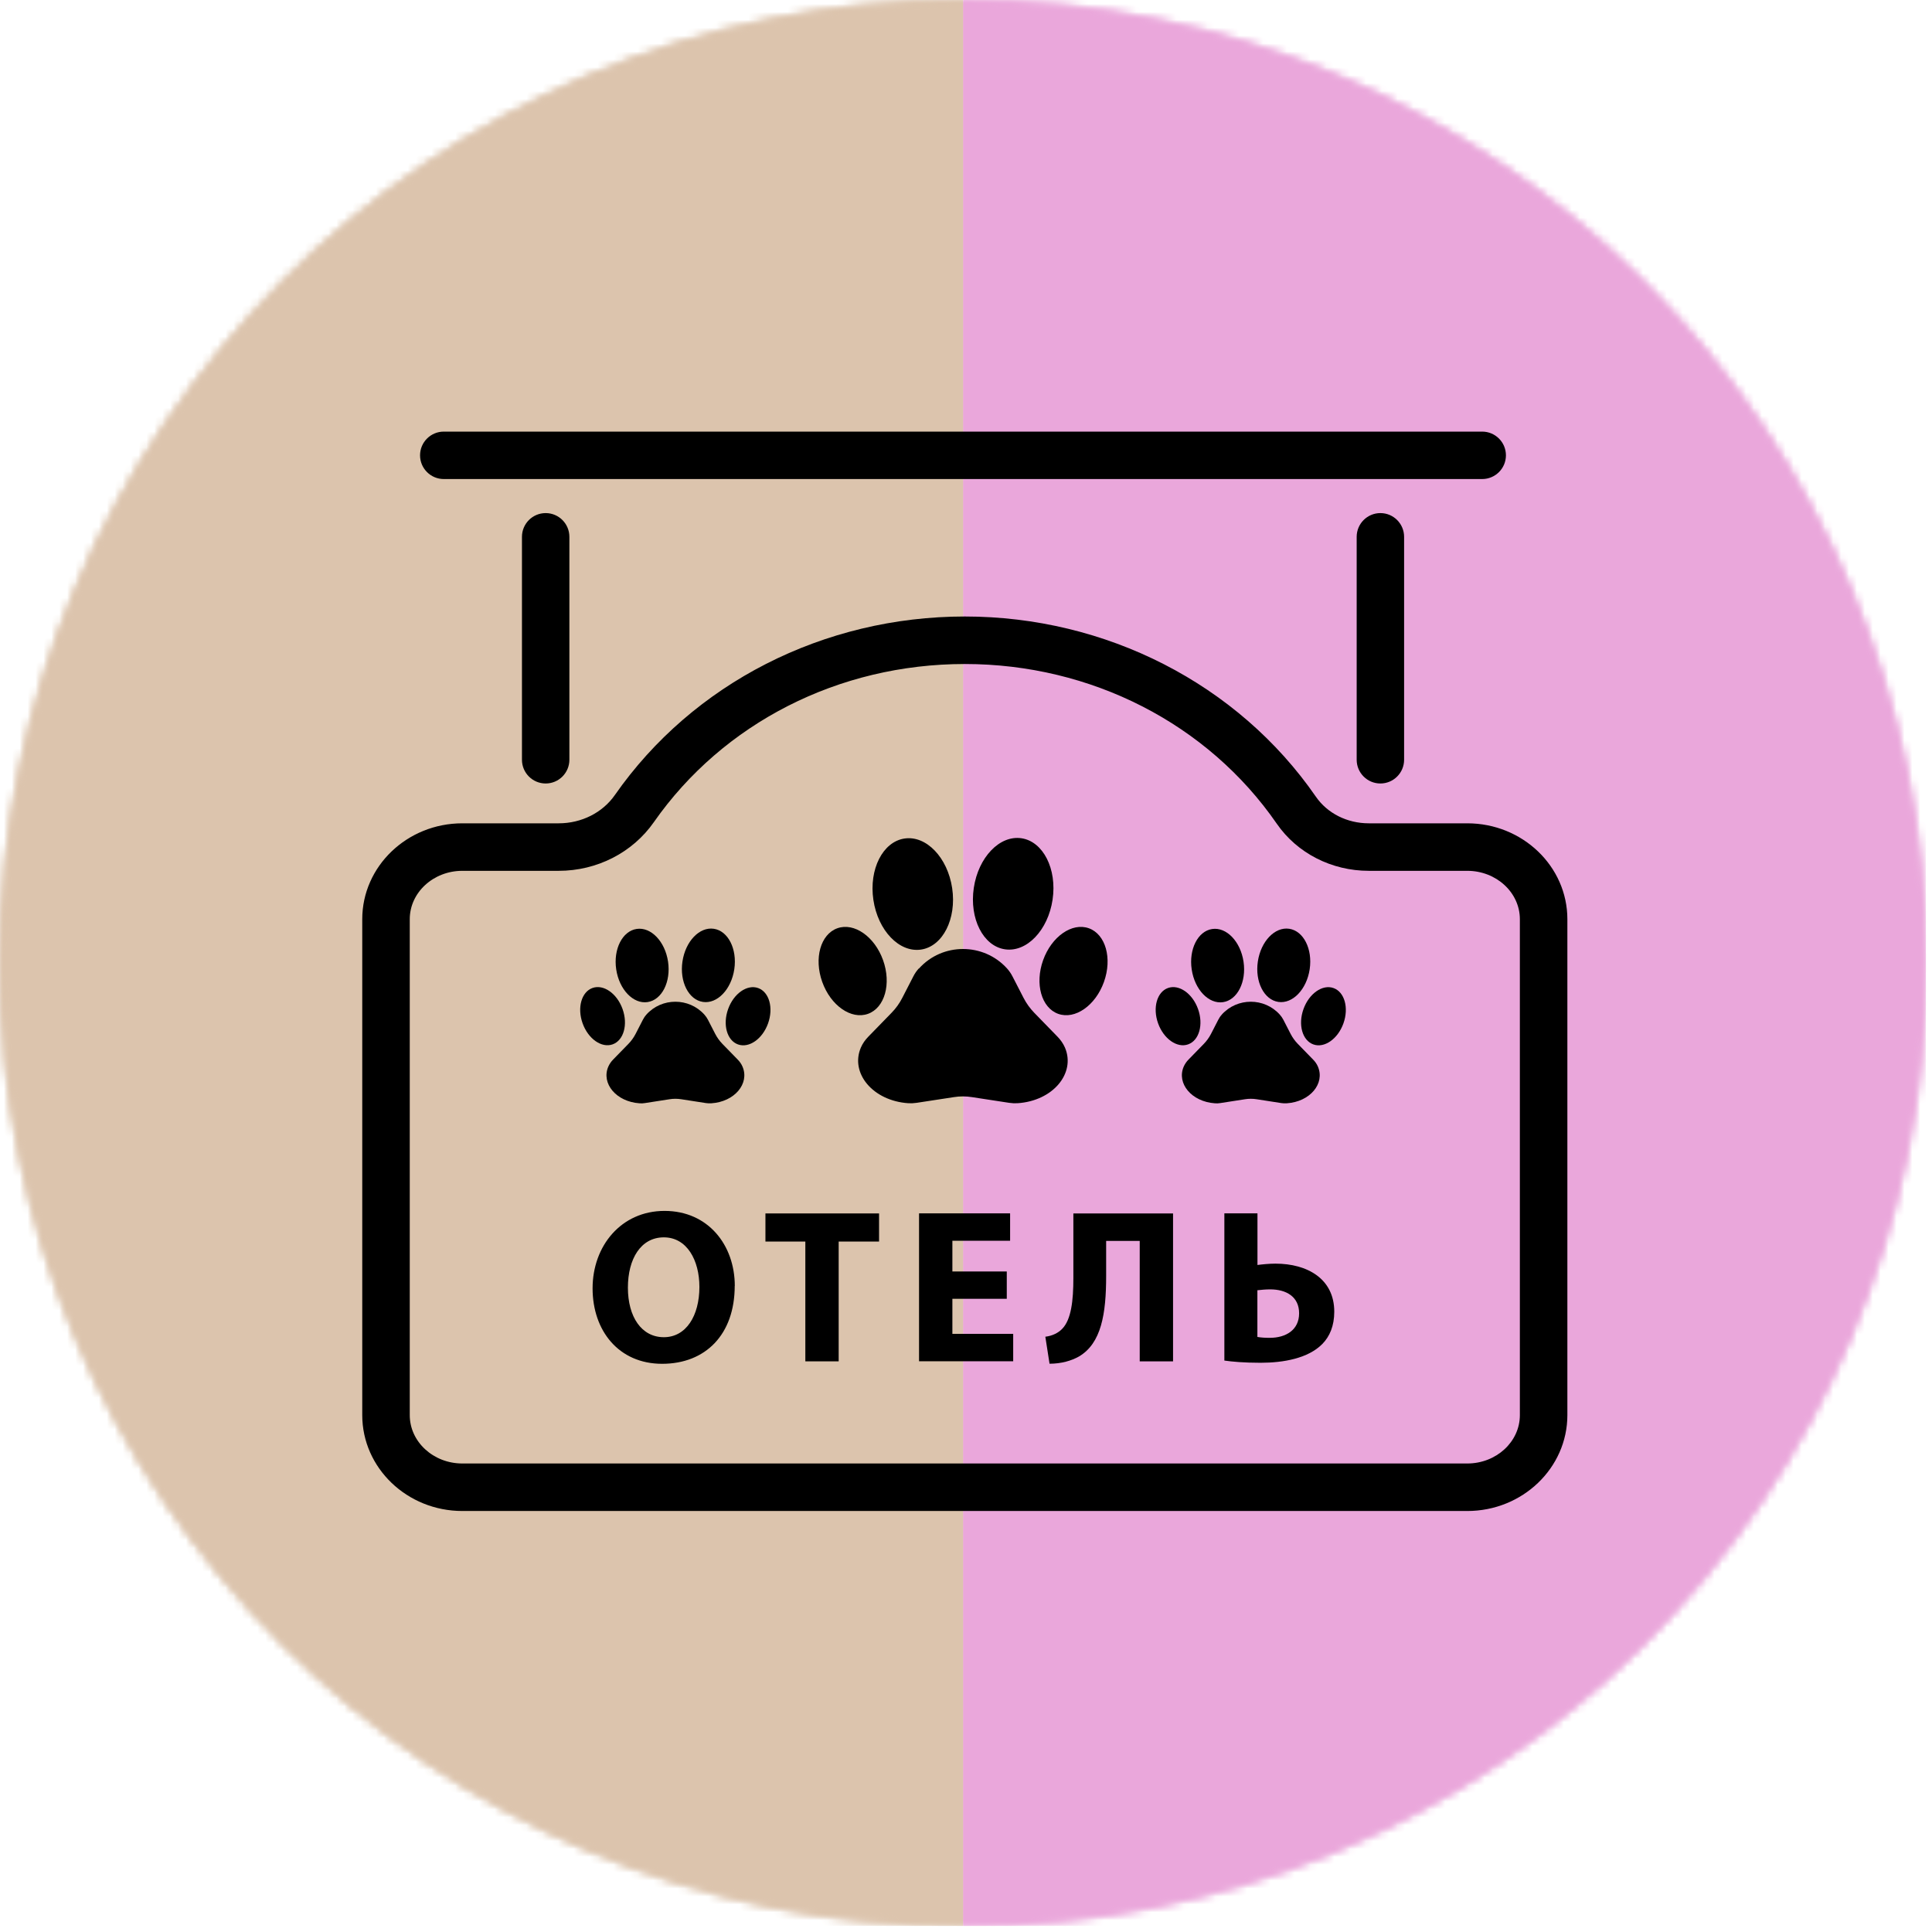 <svg width="244" height="244" viewBox="0 0 244 244" fill="none" xmlns="http://www.w3.org/2000/svg">
<g clip-path="url(#clip0_1_2)">
<mask id="mask0_1_2" style="mask-type:luminance" maskUnits="userSpaceOnUse" x="0" y="0" width="244" height="244">
<path d="M121.63 243.26C188.804 243.26 243.26 188.804 243.26 121.63C243.26 54.456 188.804 0 121.63 0C54.456 0 0 54.456 0 121.63C0 188.804 54.456 243.26 121.63 243.26Z" fill="white"/>
</mask>
<g mask="url(#mask0_1_2)">
<path d="M243.26 0H121.63V243.25H243.26V0Z" fill="#EAA7DB"/>
<path d="M121.63 0H0V243.25H121.63V0Z" fill="#DCC4AD"/>
</g>
<mask id="mask1_1_2" style="mask-type:luminance" maskUnits="userSpaceOnUse" x="0" y="0" width="244" height="244">
<path d="M121.63 243.26C188.804 243.26 243.26 188.804 243.26 121.63C243.26 54.456 188.804 0 121.63 0C54.456 0 0 54.456 0 121.63C0 188.804 54.456 243.26 121.63 243.26Z" fill="white"/>
</mask>
<g mask="url(#mask1_1_2)">
<path d="M243.26 0H121.63V243.25H243.26V0Z" fill="#EAA7DB"/>
<path d="M121.63 0H0V243.25H121.63V0Z" fill="#DCC4AD"/>
</g>
<path d="M185.31 190.83H58.39C51.42 190.83 45.75 185.4 45.75 178.72V116.09C45.75 109.41 51.42 103.98 58.39 103.98H70.56C73.44 103.98 76.1 102.64 77.66 100.4C87.51 86.29 104.03 77.86 121.85 77.86C139.67 77.86 156.35 86.37 166.19 100.62C167.64 102.72 170.14 103.98 172.87 103.98H185.31C192.28 103.98 197.95 109.41 197.95 116.09V178.72C197.95 185.4 192.28 190.83 185.31 190.83ZM58.39 109.98C54.73 109.98 51.75 112.72 51.75 116.09V178.72C51.75 182.09 54.73 184.83 58.39 184.83H185.31C188.97 184.83 191.95 182.09 191.95 178.72V116.09C191.95 112.72 188.97 109.98 185.31 109.98H172.87C168.17 109.98 163.82 107.75 161.25 104.03C152.53 91.4 137.8 83.86 121.85 83.86C105.9 83.86 91.32 91.33 82.58 103.83C79.89 107.68 75.4 109.98 70.56 109.98H58.39Z" fill="black"/>
<path d="M116.06 122.32C119.02 119.03 124.22 119.03 127.19 122.32C127.46 122.62 127.69 122.96 127.87 123.31L129.27 126.03C129.63 126.73 130.09 127.36 130.63 127.92L133.56 130.93C133.95 131.33 134.28 131.8 134.5 132.31C135.87 135.53 133 139.04 128.5 139.33C128.15 139.35 127.8 139.33 127.45 139.28L122.75 138.56C121.99 138.44 121.22 138.44 120.47 138.56L115.77 139.28C115.42 139.33 115.07 139.35 114.72 139.33C110.22 139.03 107.35 135.52 108.72 132.31C108.94 131.79 109.27 131.33 109.66 130.93L112.59 127.92C113.14 127.36 113.6 126.72 113.95 126.03L115.35 123.31C115.53 122.95 115.76 122.62 116.03 122.32H116.06Z" fill="black"/>
<path d="M139.422 124.013C140.49 121.029 139.636 117.993 137.514 117.234C135.393 116.475 132.807 118.279 131.739 121.264C130.671 124.249 131.525 127.284 133.646 128.043C135.768 128.802 138.354 126.998 139.422 124.013Z" fill="black"/>
<path d="M109.619 128.043C111.741 127.284 112.595 124.249 111.527 121.264C110.458 118.279 107.873 116.475 105.751 117.234C103.63 117.993 102.776 121.028 103.844 124.013C104.912 126.998 107.498 128.802 109.619 128.043Z" fill="black"/>
<path d="M132.935 113.619C133.51 109.745 131.749 106.275 129.001 105.866C126.253 105.458 123.559 108.267 122.984 112.14C122.408 116.013 124.169 119.484 126.917 119.892C129.665 120.301 132.359 117.492 132.935 113.619Z" fill="black"/>
<path d="M116.321 119.926C119.068 119.518 120.829 116.047 120.254 112.174C119.679 108.301 116.985 105.492 114.237 105.9C111.489 106.308 109.728 109.779 110.303 113.652C110.879 117.525 113.573 120.334 116.321 119.926Z" fill="black"/>
<path d="M154.3 128.14C156.25 125.97 159.68 125.97 161.63 128.14C161.81 128.34 161.96 128.56 162.08 128.79L163 130.58C163.24 131.04 163.54 131.46 163.9 131.83L165.83 133.81C166.09 134.07 166.31 134.38 166.45 134.72C167.35 136.84 165.46 139.15 162.5 139.34C162.27 139.36 162.04 139.34 161.81 139.31L158.72 138.83C158.22 138.75 157.71 138.75 157.22 138.83L154.13 139.31C153.9 139.35 153.67 139.36 153.44 139.34C150.48 139.14 148.59 136.83 149.49 134.72C149.64 134.38 149.85 134.07 150.11 133.81L152.04 131.83C152.4 131.46 152.7 131.04 152.94 130.58L153.86 128.79C153.98 128.55 154.13 128.33 154.31 128.14H154.3Z" fill="black"/>
<path d="M169.667 129.248C170.371 127.282 169.811 125.285 168.417 124.786C167.024 124.287 165.324 125.477 164.621 127.442C163.917 129.408 164.477 131.405 165.87 131.904C167.264 132.403 168.964 131.214 169.667 129.248Z" fill="black"/>
<path d="M150.056 131.896C151.45 131.398 152.009 129.4 151.306 127.434C150.602 125.469 148.902 124.28 147.509 124.778C146.115 125.277 145.556 127.275 146.259 129.24C146.963 131.206 148.662 132.395 150.056 131.896Z" fill="black"/>
<path d="M165.406 122.404C165.785 119.852 164.627 117.567 162.818 117.298C161.01 117.029 159.237 118.88 158.858 121.431C158.479 123.982 159.638 126.268 161.446 126.537C163.254 126.805 165.027 124.955 165.406 122.404Z" fill="black"/>
<path d="M154.464 126.567C156.272 126.298 157.431 124.012 157.052 121.461C156.673 118.91 154.9 117.06 153.091 117.328C151.283 117.597 150.125 119.883 150.504 122.434C150.883 124.985 152.656 126.835 154.464 126.567Z" fill="black"/>
<path d="M81.63 128.14C83.58 125.97 87.01 125.97 88.96 128.14C89.14 128.34 89.29 128.56 89.41 128.79L90.33 130.58C90.57 131.04 90.87 131.46 91.23 131.83L93.16 133.81C93.42 134.07 93.64 134.38 93.78 134.72C94.68 136.84 92.79 139.15 89.83 139.34C89.6 139.36 89.37 139.34 89.14 139.31L86.05 138.83C85.55 138.75 85.04 138.75 84.55 138.83L81.46 139.31C81.23 139.35 81 139.36 80.77 139.34C77.81 139.14 75.92 136.83 76.82 134.72C76.97 134.38 77.18 134.07 77.44 133.81L79.37 131.83C79.73 131.46 80.03 131.04 80.27 130.58L81.19 128.79C81.31 128.55 81.46 128.33 81.64 128.14H81.63Z" fill="black"/>
<path d="M97.002 129.249C97.706 127.283 97.146 125.286 95.753 124.787C94.359 124.288 92.659 125.477 91.956 127.443C91.252 129.409 91.812 131.406 93.206 131.905C94.599 132.404 96.299 131.215 97.002 129.249Z" fill="black"/>
<path d="M77.376 131.894C78.769 131.396 79.329 129.398 78.625 127.432C77.922 125.467 76.222 124.278 74.829 124.776C73.435 125.275 72.875 127.273 73.579 129.238C74.282 131.204 75.982 132.393 77.376 131.894Z" fill="black"/>
<path d="M92.738 122.405C93.117 119.854 91.958 117.568 90.15 117.299C88.342 117.03 86.569 118.881 86.19 121.432C85.811 123.983 86.969 126.269 88.777 126.538C90.586 126.806 92.359 124.956 92.738 122.405Z" fill="black"/>
<path d="M81.783 126.557C83.591 126.288 84.75 124.002 84.371 121.451C83.992 118.9 82.219 117.05 80.41 117.318C78.602 117.587 77.444 119.873 77.823 122.424C78.202 124.975 79.975 126.826 81.783 126.557Z" fill="black"/>
<path d="M92.79 162.4C92.79 168.55 89.1 172.24 83.62 172.24C78.14 172.24 74.84 168.06 74.84 162.71C74.84 157.36 78.44 152.93 83.93 152.93C89.42 152.93 92.8 157.23 92.8 162.41L92.79 162.4ZM79.3 162.62C79.3 166.31 81.02 168.88 83.84 168.88C86.66 168.88 88.33 166.16 88.33 162.53C88.33 159.15 86.75 156.27 83.84 156.27C80.93 156.27 79.3 158.99 79.3 162.62Z" fill="black"/>
<path d="M101.71 156.8H96.67V153.25H111.02V156.8H105.92V171.93H101.71V156.8Z" fill="black"/>
<path d="M127.15 164.03H120.28V168.46H127.96V171.92H116.07V153.24H127.57V156.7H120.28V160.58H127.15V164.02V164.03Z" fill="black"/>
<path d="M148.15 153.25V171.93H143.94V156.72H139.7V161.15C139.7 165.94 139.09 169.66 136.26 171.32C135.32 171.85 134.04 172.23 132.55 172.23L132.02 168.82C132.93 168.71 133.68 168.32 134.15 167.82C135.29 166.66 135.56 164.25 135.56 161.42V153.25H148.14H148.15Z" fill="black"/>
<path d="M158.81 153.25V159.76C159.39 159.68 160.31 159.59 161.08 159.59C165.1 159.59 168.51 161.5 168.51 165.66C168.51 167.46 167.93 168.79 167.01 169.73C165.21 171.56 162.08 172.11 159.2 172.11C157.09 172.11 155.57 171.97 154.63 171.83V153.24H158.81V153.25ZM158.81 168.85C159.28 168.93 159.75 168.96 160.36 168.96C162.41 168.96 164.07 167.96 164.07 165.86C164.07 163.76 162.44 162.84 160.41 162.84C159.8 162.84 159.3 162.9 158.8 162.95V168.85H158.81Z" fill="black"/>
<path d="M177.33 67.8C177.33 66.143 175.989 64.8 174.335 64.8C172.681 64.8 171.34 66.143 171.34 67.8V95.95C171.34 97.607 172.681 98.95 174.335 98.95C175.989 98.95 177.33 97.607 177.33 95.95V67.8Z" fill="black"/>
<path d="M71.91 67.8C71.91 66.143 70.569 64.8 68.915 64.8C67.261 64.8 65.92 66.143 65.92 67.8V95.95C65.92 97.607 67.261 98.95 68.915 98.95C70.569 98.95 71.91 97.607 71.91 95.95V67.8Z" fill="black"/>
<path d="M56.05 54.51C54.393 54.51 53.05 55.851 53.05 57.505C53.05 59.159 54.393 60.5 56.05 60.5L187.19 60.5C188.847 60.5 190.19 59.159 190.19 57.505C190.19 55.851 188.847 54.51 187.19 54.51L56.05 54.51Z" fill="black"/>
</g>
<defs>
<clipPath id="clip0_1_2">
<rect width="243.25" height="243.25" fill="white"/>
</clipPath>
</defs>
</svg>
